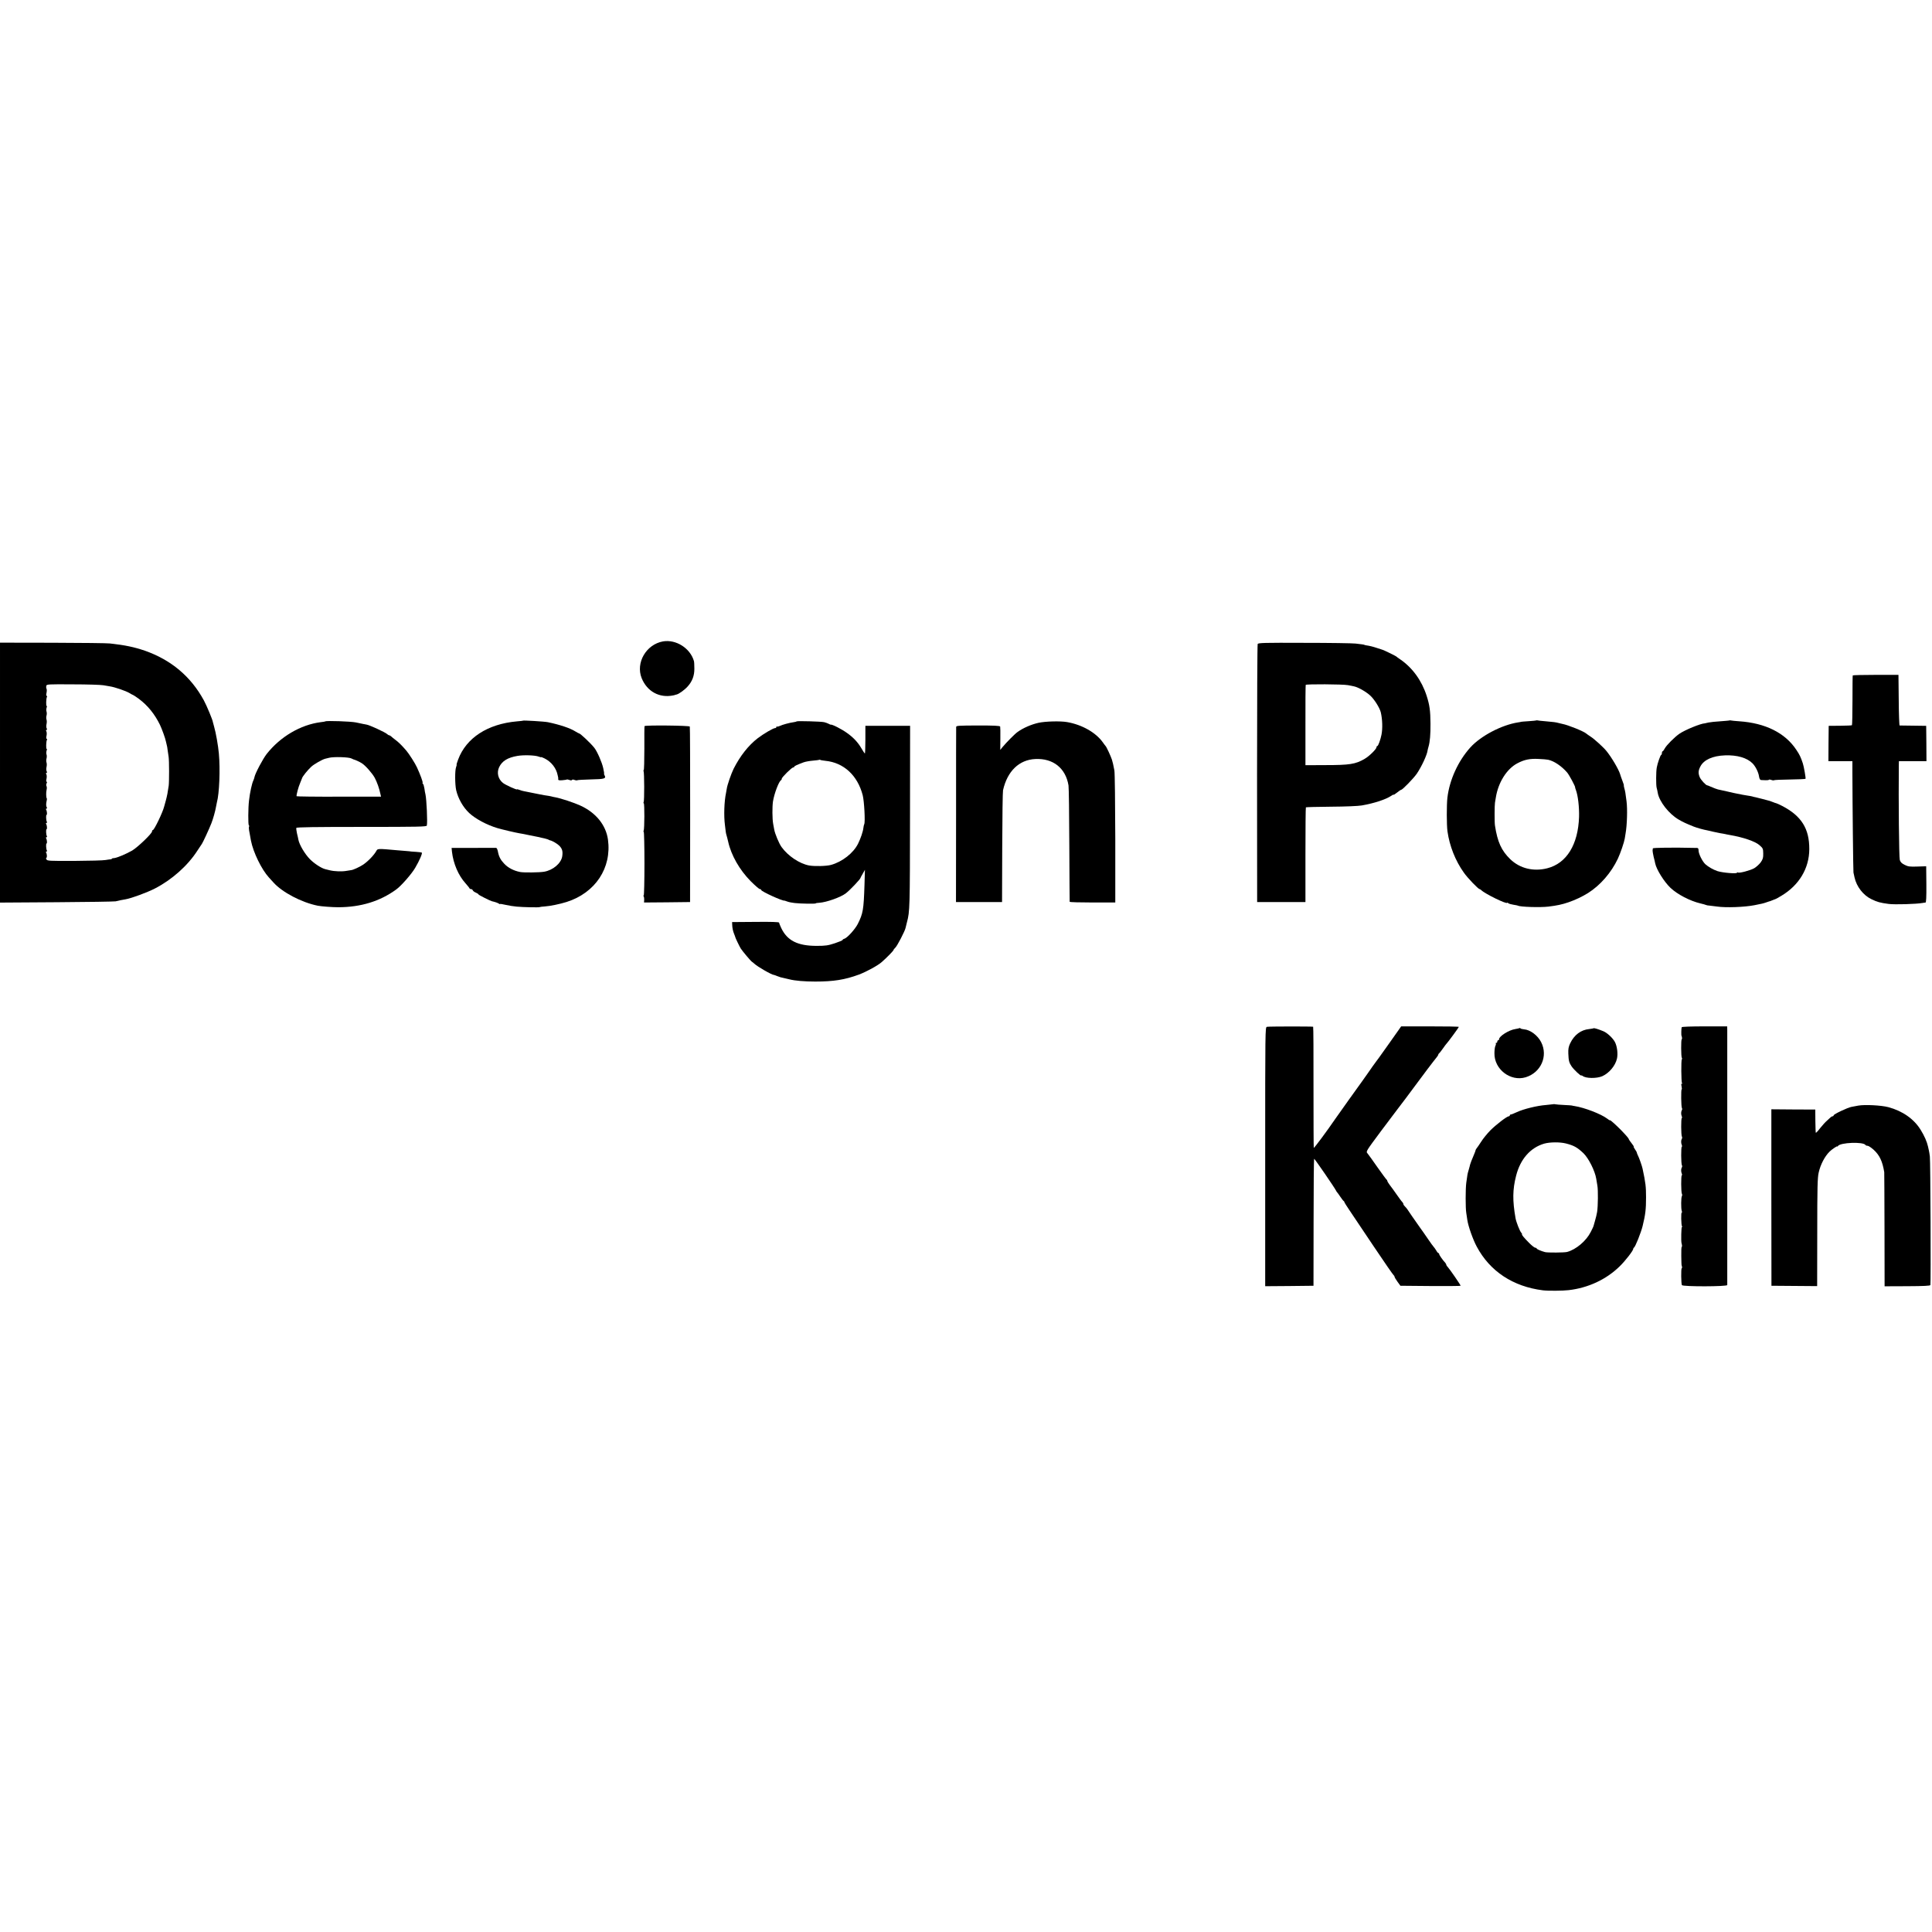 <?xml version="1.0" standalone="no"?>
<!DOCTYPE svg PUBLIC "-//W3C//DTD SVG 20010904//EN"
 "http://www.w3.org/TR/2001/REC-SVG-20010904/DTD/svg10.dtd">
<svg version="1.0" xmlns="http://www.w3.org/2000/svg"
 width="2160pt" height="2160pt" viewBox="0 0 2160 2160"
 preserveAspectRatio="xMidYMid meet">
<g transform="translate(0,2160) scale(0.1,-0.1)"
fill="#000000" stroke="none">
<path d="M7412 14429 c-188 -34 -307 -239 -238 -411 60 -148 197 -224 351
-193 11 2 20 4 20 5 0 1 8 3 18 5 26 5 89 50 125 90 51 56 76 121 75 200 0 39
-2 77 -5 85 -42 144 -201 244 -346 219z"/>
<path d="M0 12962 l0 -1453 633 4 c347 2 644 7 660 10 31 8 69 16 112 23 67
12 240 76 326 120 192 99 368 256 476 424 23 36 46 70 50 75 9 11 83 170 106
230 19 48 44 136 52 185 3 19 8 42 10 50 27 96 38 369 22 545 -8 90 -34 236
-53 300 -8 28 -14 51 -14 52 -1 20 -67 180 -101 243 -144 265 -365 452 -659
555 -120 41 -219 62 -390 81 -30 4 -319 7 -642 8 l-588 1 0 -1453z m1155 977
c28 -5 59 -11 70 -12 57 -8 185 -52 225 -77 8 -6 24 -14 35 -19 12 -5 43 -26
70 -46 98 -74 175 -169 234 -290 21 -44 60 -151 66 -185 2 -12 6 -29 9 -38 3
-9 8 -35 10 -57 3 -22 8 -56 11 -75 7 -41 7 -281 1 -325 -10 -72 -18 -113 -32
-165 -8 -30 -16 -59 -18 -65 -17 -69 -112 -265 -127 -265 -5 0 -9 -7 -9 -15 0
-24 -159 -176 -222 -214 -68 -39 -172 -83 -205 -85 -13 0 -23 -4 -23 -7 0 -3
-6 -6 -12 -6 -7 0 -33 -4 -58 -8 -25 -5 -181 -9 -348 -10 -283 -1 -304 0 -313
17 -5 10 -6 18 -1 18 10 0 8 42 -3 59 -3 6 -1 11 5 11 6 0 8 5 4 12 -9 15 -12
78 -3 78 8 0 4 45 -6 59 -3 6 -1 11 5 11 6 0 8 5 4 12 -9 15 -12 78 -3 78 8 0
4 45 -6 59 -3 6 -1 11 5 11 6 0 8 5 4 12 -9 15 -12 78 -3 78 8 0 4 45 -6 59
-3 6 -1 11 5 11 7 0 8 6 1 18 -6 11 -6 33 -2 55 5 20 7 38 4 41 -8 8 -9 69 -2
97 4 15 3 32 -1 40 -5 7 -4 21 1 31 6 11 6 18 0 18 -5 0 -6 14 -1 34 4 18 3
41 -2 50 -6 10 -5 16 2 16 7 0 8 6 2 16 -5 9 -6 31 -2 48 4 17 4 40 0 51 -4
11 -4 31 0 45 4 14 4 34 0 45 -4 11 -3 30 1 43 5 13 6 21 1 19 -9 -6 -7 87 3
102 3 6 2 11 -3 11 -6 0 -7 14 -2 34 4 18 3 41 -2 50 -6 10 -5 16 2 16 7 0 8
6 2 16 -5 9 -6 31 -2 48 4 17 4 40 0 51 -4 11 -4 31 0 45 4 14 4 34 0 45 -4
11 -3 30 1 43 5 13 6 21 1 19 -9 -6 -7 87 3 102 3 6 2 11 -3 11 -6 0 -7 14 -2
34 4 19 4 39 0 46 -4 7 -5 21 -3 32 5 18 17 19 297 17 160 0 314 -5 341 -10z"/>
<path d="M14061 14400 c-4 -8 -7 -661 -7 -1450 l1 -1435 270 0 270 0 0 527 c0
289 2 529 5 532 3 2 129 6 280 7 163 1 304 7 345 14 138 24 269 67 328 107 15
11 27 16 27 13 0 -4 18 7 39 24 21 17 42 31 46 31 15 0 139 128 175 180 55 81
116 214 121 262 0 4 5 22 10 40 16 54 23 137 22 258 -1 146 -10 208 -43 311
-55 171 -159 314 -295 407 -22 15 -42 29 -45 33 -6 6 -141 72 -155 75 -5 1
-32 10 -59 19 -48 16 -80 24 -121 30 -11 2 -20 4 -20 5 0 3 -35 8 -100 15 -33
4 -291 8 -573 8 -448 2 -515 0 -521 -13z m1009 -460 c25 -4 56 -11 70 -14 48
-11 130 -58 178 -101 46 -41 106 -137 119 -187 19 -79 22 -184 8 -253 -10 -53
-37 -125 -45 -125 -6 0 -10 -6 -10 -13 0 -21 -82 -102 -133 -131 -103 -60
-165 -70 -447 -70 l-215 -1 0 445 c-1 245 1 449 3 453 5 10 413 8 472 -3z"/>
<path d="M20714 14049 c-2 -3 -3 -129 -3 -279 0 -150 -3 -275 -6 -278 -2 -3
-62 -5 -132 -6 l-128 -1 -2 -197 -1 -198 134 0 134 0 0 -112 c1 -375 9 -1116
12 -1133 3 -11 8 -36 12 -55 23 -103 97 -199 189 -243 66 -32 95 -40 192 -53
67 -9 310 -2 381 11 10 2 24 4 31 4 8 1 11 56 10 204 l-2 202 -97 -3 c-84 -3
-104 -1 -142 18 -33 16 -48 30 -56 55 -9 27 -15 670 -11 1063 l1 42 154 0 154
0 -1 198 -2 197 -145 2 c-80 1 -148 2 -152 2 -4 1 -9 128 -10 284 l-3 282
-253 0 c-140 0 -256 -3 -258 -6z"/>
<path d="M5846 13543 c-1 -2 -31 -5 -67 -8 -328 -29 -567 -185 -657 -427 -12
-32 -20 -58 -17 -58 2 0 0 -12 -6 -27 -14 -37 -13 -193 1 -257 22 -94 77 -191
145 -255 71 -66 196 -133 315 -169 54 -16 203 -51 246 -58 21 -3 68 -12 104
-20 36 -7 79 -16 95 -19 17 -3 35 -7 40 -9 6 -1 26 -6 45 -10 19 -5 40 -11 45
-15 6 -3 12 -6 15 -6 23 -4 80 -37 103 -60 33 -34 41 -62 33 -118 -12 -79
-103 -156 -203 -173 -50 -9 -230 -11 -268 -3 -72 14 -135 47 -178 93 -41 43
-60 79 -71 139 -4 20 -12 37 -19 38 -14 0 -292 0 -415 -1 l-83 0 4 -42 c15
-133 72 -266 152 -354 24 -27 44 -52 45 -56 0 -5 7 -8 15 -8 9 0 18 -6 21 -14
3 -8 19 -20 35 -26 16 -7 29 -16 29 -20 0 -6 130 -71 150 -76 33 -7 67 -19 78
-27 6 -5 12 -7 12 -4 0 3 27 -1 61 -9 33 -8 90 -17 125 -20 75 -7 254 -11 259
-5 2 2 28 5 57 7 59 4 167 26 243 50 321 102 506 380 462 699 -23 161 -135
300 -309 379 -72 33 -218 81 -278 92 -14 2 -36 7 -50 11 -14 3 -34 7 -45 8
-11 1 -45 7 -75 13 -30 6 -66 13 -80 16 -14 2 -36 7 -50 10 -14 3 -36 8 -50
10 -14 2 -37 9 -52 15 -16 6 -28 9 -28 6 0 -9 -126 48 -156 71 -55 43 -73 116
-43 178 33 68 94 106 204 125 69 12 197 8 238 -8 15 -6 27 -8 27 -6 0 3 18 -4
40 -15 75 -38 130 -109 145 -188 2 -9 4 -19 5 -22 1 -3 2 -12 1 -21 -1 -12 7
-15 46 -12 26 2 49 6 51 8 2 2 15 0 28 -5 14 -6 26 -6 29 0 3 6 15 6 29 0 13
-5 27 -6 30 -3 3 3 72 7 152 9 153 3 173 9 153 46 -5 10 -8 18 -5 18 2 0 -2
28 -10 63 -15 67 -67 185 -99 226 -41 52 -157 161 -170 161 -3 0 -22 10 -43
23 -58 37 -176 76 -307 103 -40 8 -274 22 -279 17z"/>
<path d="M17179 13546 c-2 -2 -42 -6 -89 -9 -47 -3 -85 -6 -85 -7 0 -1 -13 -4
-30 -6 -185 -28 -419 -151 -536 -280 -137 -152 -234 -364 -257 -564 -9 -78 -9
-304 1 -375 23 -163 88 -328 183 -461 41 -59 161 -184 176 -184 3 0 13 -6 20
-13 40 -40 288 -161 288 -140 0 3 6 1 13 -5 6 -6 32 -13 57 -17 24 -4 47 -8
50 -10 24 -15 250 -22 341 -11 98 12 150 23 224 48 76 26 156 64 220 104 137
87 259 227 333 384 29 62 70 182 77 225 2 11 6 36 9 56 17 93 22 274 11 359
-11 92 -16 118 -25 148 -5 18 -7 32 -5 32 2 0 -6 24 -17 53 -11 28 -22 61 -25
72 -16 53 -93 185 -153 259 -32 40 -133 132 -173 158 -23 15 -47 32 -54 38
-29 25 -206 96 -263 106 -14 3 -33 7 -42 10 -31 9 -61 13 -147 20 -47 4 -89 8
-92 10 -3 2 -8 2 -10 0z m129 -440 c66 -14 150 -70 213 -143 22 -25 92 -156
89 -165 -1 -2 3 -16 9 -31 23 -61 38 -189 35 -300 -10 -309 -139 -519 -354
-574 -155 -40 -307 -3 -415 101 -99 96 -143 193 -171 376 -6 34 -5 230 0 256
2 12 7 39 10 60 27 167 122 318 240 380 77 41 140 54 236 49 47 -2 95 -6 108
-9z"/>
<path d="M19338 13546 c-1 -2 -48 -6 -103 -10 -55 -3 -116 -10 -135 -14 -19
-5 -37 -9 -40 -9 -47 -2 -221 -73 -285 -117 -53 -37 -142 -126 -161 -161 -10
-19 -22 -35 -26 -35 -5 0 -8 -9 -8 -20 0 -11 -4 -20 -8 -20 -8 0 -41 -94 -49
-140 -9 -47 -9 -195 -2 -225 5 -16 10 -43 13 -60 17 -97 125 -235 234 -298 50
-29 76 -41 167 -78 39 -15 105 -34 160 -44 11 -3 38 -9 60 -14 22 -5 54 -12
70 -15 17 -3 42 -7 58 -10 15 -4 39 -8 55 -11 152 -26 286 -72 333 -114 39
-34 41 -39 42 -93 1 -49 -4 -64 -28 -99 -17 -23 -50 -52 -73 -66 -47 -26 -167
-57 -182 -48 -6 4 -10 3 -10 -2 0 -14 -160 -1 -219 18 -49 17 -100 46 -135 77
-34 32 -76 116 -76 155 0 19 -5 27 -17 27 -274 6 -493 3 -494 -5 -1 -5 -2 -17
-3 -25 0 -8 5 -40 12 -70 8 -30 16 -63 17 -72 14 -69 100 -207 172 -275 76
-72 218 -146 333 -173 30 -7 59 -15 64 -18 5 -3 23 -6 40 -7 17 -2 54 -6 81
-10 99 -15 310 -7 421 15 86 17 96 19 133 32 20 7 38 13 41 13 3 1 18 7 33 13
16 7 30 12 31 12 2 0 30 16 62 35 199 119 311 307 312 521 1 230 -88 372 -304
484 -32 16 -62 30 -66 30 -3 0 -19 5 -35 12 -15 6 -32 12 -38 14 -25 7 -132
35 -155 40 -14 2 -32 7 -41 10 -9 2 -32 7 -50 9 -19 3 -45 7 -59 10 -14 4 -38
8 -55 11 -16 3 -70 14 -118 26 -49 11 -94 21 -100 22 -15 4 -43 14 -84 32 -17
8 -33 14 -36 14 -15 0 -70 60 -83 89 -19 45 -18 75 6 121 38 75 137 120 276
125 135 5 245 -27 307 -89 33 -33 66 -98 73 -146 4 -27 12 -40 23 -41 9 0 31
-1 49 -2 19 -1 36 1 38 5 3 4 15 3 28 -2 13 -5 27 -6 30 -3 3 3 82 7 176 8 94
1 173 5 176 8 5 4 -19 141 -30 172 -24 72 -36 97 -73 152 -125 189 -345 299
-638 319 -44 3 -85 7 -92 9 -6 2 -13 2 -15 1z"/>
<path d="M3638 13535 c-2 -2 -25 -6 -53 -9 -225 -29 -451 -162 -604 -356 -42
-54 -128 -216 -136 -258 -2 -11 -8 -29 -13 -39 -15 -30 -38 -133 -48 -223 -10
-81 -11 -271 -2 -276 4 -3 5 -11 2 -18 -5 -12 -1 -36 22 -156 26 -131 118
-320 200 -410 18 -19 41 -44 51 -56 98 -110 315 -224 496 -260 41 -8 162 -17
227 -17 252 0 468 66 649 198 55 39 173 174 212 241 49 83 83 163 75 172 -3 2
-31 6 -63 8 -32 2 -58 4 -58 4 0 1 -20 3 -45 5 -25 2 -74 6 -110 9 -211 19
-218 19 -231 -5 -25 -47 -93 -118 -149 -156 -41 -27 -114 -60 -133 -61 -4 0
-26 -4 -50 -8 -54 -10 -136 -7 -190 6 -23 6 -46 12 -52 13 -43 11 -120 61
-170 111 -57 58 -118 161 -129 218 -2 12 -9 45 -16 72 -6 27 -9 54 -7 60 3 8
217 11 730 11 639 0 726 2 729 15 9 37 -3 291 -15 347 -3 11 -9 42 -12 67 -4
26 -11 49 -16 52 -5 3 -7 9 -4 13 4 8 -25 88 -63 171 -19 43 -91 156 -121 190
-52 60 -86 93 -120 118 -20 15 -42 33 -49 40 -7 6 -17 12 -22 12 -5 0 -15 6
-22 13 -21 20 -197 101 -230 106 -5 0 -9 1 -10 2 -2 0 -12 2 -23 4 -11 2 -50
10 -86 18 -56 12 -331 21 -341 12z m292 -415 c14 -7 27 -13 30 -13 7 0 62 -25
85 -40 40 -25 115 -110 144 -162 27 -51 52 -121 65 -186 l6 -26 -470 0 c-259
-1 -472 2 -474 5 -5 10 20 104 40 149 9 21 18 44 20 50 3 19 63 93 104 131 30
28 123 81 155 89 5 1 26 7 45 11 51 13 221 8 250 -8z"/>
<path d="M8908 13535 c-3 -3 -18 -7 -34 -9 -46 -6 -127 -28 -155 -42 -15 -7
-29 -10 -33 -7 -3 4 -6 1 -6 -5 0 -7 -6 -12 -14 -12 -21 0 -128 -63 -194 -113
-105 -81 -197 -198 -270 -342 -27 -54 -73 -187 -77 -225 -1 -8 -5 -28 -8 -45
-20 -93 -26 -257 -12 -360 3 -27 8 -61 9 -75 2 -14 6 -32 9 -40 3 -8 11 -40
18 -70 34 -153 128 -317 252 -442 48 -48 94 -88 102 -88 8 0 15 -4 15 -10 0
-16 242 -127 262 -119 2 0 16 -5 32 -11 16 -6 52 -13 80 -16 67 -8 236 -10
236 -4 0 3 19 6 41 7 79 5 240 62 296 106 44 33 163 159 163 171 0 2 11 24 25
47 l25 44 -5 -170 c-9 -276 -16 -318 -75 -435 -30 -59 -116 -154 -149 -165
-12 -3 -21 -10 -21 -14 0 -5 -39 -21 -87 -37 -76 -25 -104 -29 -203 -29 -213
0 -329 59 -396 200 -13 28 -24 55 -24 60 0 7 -88 10 -262 8 l-263 -2 1 -28 c1
-37 8 -72 22 -106 7 -16 12 -31 12 -33 0 -7 47 -105 62 -129 20 -31 111 -139
125 -148 6 -4 18 -13 25 -20 35 -34 197 -127 221 -127 3 0 18 -5 34 -12 30
-12 46 -17 78 -23 11 -2 38 -9 60 -14 62 -16 170 -25 290 -25 203 0 330 20
485 77 84 31 213 101 258 141 55 48 132 127 132 135 0 4 9 16 20 26 20 18 108
187 114 220 2 11 9 40 16 65 32 120 33 156 34 1210 l1 985 -250 0 -250 0 0
-157 c0 -86 -3 -155 -6 -152 -4 2 -21 28 -38 57 -38 66 -90 122 -161 172 -62
45 -171 100 -183 93 -1 -1 -11 4 -23 10 -11 6 -34 14 -50 18 -34 8 -299 15
-306 9z m320 -441 c204 -20 359 -162 417 -384 17 -64 30 -304 17 -325 -3 -5
-7 -23 -9 -40 -4 -41 -31 -120 -60 -178 -52 -105 -178 -203 -303 -237 -51 -14
-185 -17 -245 -6 -108 21 -235 106 -307 206 -28 38 -74 149 -82 195 -3 17 -8
46 -12 65 -10 54 -11 189 -2 250 14 88 67 228 91 238 4 2 7 9 7 16 0 15 112
126 128 126 7 0 12 4 12 8 0 7 27 20 104 49 22 8 69 16 105 19 36 3 67 7 70 9
2 3 8 2 13 -1 4 -3 30 -7 56 -10z"/>
<path d="M11611 13519 c-81 -18 -173 -58 -235 -103 -30 -21 -125 -117 -169
-170 l-24 -30 1 125 c1 68 0 129 -2 136 -3 9 -68 12 -248 12 -221 -1 -244 -2
-244 -17 -1 -9 -1 -453 -1 -987 l-1 -970 258 0 257 0 2 610 c1 336 5 624 9
640 48 213 179 340 360 349 199 10 340 -101 372 -295 4 -24 8 -325 9 -669 2
-344 3 -628 4 -632 0 -5 116 -8 256 -8 l254 0 0 713 c-1 394 -5 735 -10 763
-14 72 -17 86 -28 122 -11 35 -61 144 -71 152 -3 3 -17 21 -30 40 -77 109
-232 198 -400 227 -75 13 -240 9 -319 -8z"/>
<path d="M7206 13482 c-2 -4 -3 -116 -2 -250 0 -133 -3 -242 -7 -242 -5 0 -5
-5 -2 -10 9 -15 10 -334 1 -348 -4 -7 -4 -12 1 -12 10 0 9 -292 -1 -308 -4 -7
-4 -12 1 -12 4 0 8 -160 8 -355 0 -195 -4 -355 -8 -355 -5 0 -5 -5 -1 -12 5
-7 7 -25 6 -40 l-2 -28 257 2 258 3 1 975 c0 536 -1 980 -4 987 -4 12 -498 17
-506 5z"/>
<path d="M14164 10120 c-19 -5 -19 -27 -19 -1453 l0 -1447 270 2 270 3 1 707
c0 389 3 710 6 713 4 4 236 -333 247 -360 2 -5 7 -12 10 -15 3 -3 20 -25 36
-50 17 -25 33 -46 38 -48 4 -2 7 -7 7 -11 0 -4 26 -46 58 -93 31 -47 153 -229
271 -404 118 -176 218 -320 223 -322 4 -2 8 -9 9 -15 0 -7 15 -32 33 -57 l33
-45 336 -3 c186 -1 337 0 337 3 0 9 -122 186 -142 207 -10 10 -18 22 -18 27 0
5 -6 16 -12 23 -27 28 -68 87 -68 97 0 6 -4 11 -8 11 -4 0 -16 13 -25 30 -10
16 -23 35 -30 42 -7 7 -34 45 -60 83 -27 39 -70 102 -98 140 -61 87 -121 172
-134 194 -5 8 -18 23 -27 32 -10 9 -18 21 -18 27 0 6 -6 17 -13 24 -8 7 -35
45 -62 83 -27 39 -61 86 -77 106 -15 20 -28 41 -28 47 0 6 -4 12 -8 14 -4 2
-50 64 -102 138 -51 74 -102 144 -112 156 -18 20 -15 24 150 246 93 124 174
231 180 239 7 8 51 66 98 129 46 63 92 125 102 137 9 12 24 31 32 43 28 40
191 255 211 278 10 12 19 26 19 31 0 5 4 11 8 13 4 2 23 26 42 53 19 28 38 52
41 55 11 9 139 183 139 189 0 4 -145 6 -322 6 l-323 0 -21 -30 c-11 -16 -62
-88 -113 -160 -125 -176 -123 -173 -151 -210 -14 -18 -52 -72 -85 -120 -33
-47 -66 -94 -73 -103 -15 -20 -270 -376 -294 -412 -92 -135 -237 -330 -240
-323 -2 4 -3 311 -3 681 1 369 -1 673 -4 673 -20 4 -501 4 -517 -1z"/>
<path d="M18802 10116 c-5 -9 -7 -91 -2 -98 6 -9 7 -38 2 -38 -9 0 -8 -193 1
-207 4 -5 4 -13 0 -17 -9 -9 -7 -252 2 -267 5 -7 4 -10 -2 -6 -7 5 -8 -4 -3
-28 4 -19 5 -35 1 -35 -8 0 -6 -194 3 -208 4 -7 4 -18 -1 -24 -10 -17 -10 -49
0 -70 4 -10 4 -18 0 -18 -10 0 -9 -192 1 -208 4 -7 4 -18 -1 -24 -10 -17 -10
-49 0 -70 4 -10 4 -18 0 -18 -10 0 -9 -192 1 -208 4 -7 4 -18 -1 -24 -10 -17
-10 -49 0 -70 4 -10 4 -18 0 -18 -10 0 -9 -192 1 -208 4 -7 4 -17 0 -24 -10
-16 -11 -137 -2 -166 5 -13 5 -21 0 -19 -9 7 -7 -138 3 -154 5 -6 4 -10 -1 -7
-7 5 -11 -162 -4 -182 6 -19 7 -40 2 -40 -4 0 -6 -46 -5 -102 1 -57 2 -103 3
-103 1 0 3 -8 5 -17 2 -10 0 -18 -3 -18 -9 0 -7 -173 2 -188 11 -18 506 -17
507 1 0 17 0 2802 0 2852 l-1 40 -251 0 c-152 0 -253 -4 -257 -9z"/>
<path d="M16989 10106 c-2 -2 -24 -7 -48 -11 -70 -10 -181 -80 -181 -113 0 -7
-4 -12 -10 -12 -5 0 -10 -7 -10 -15 0 -8 -5 -15 -12 -15 -6 0 -8 -3 -5 -6 3
-4 2 -15 -4 -26 -6 -11 -11 -48 -11 -84 -3 -179 180 -319 349 -268 171 52 253
237 173 393 -38 75 -122 138 -191 143 -19 2 -37 6 -40 11 -3 4 -7 5 -10 3z"/>
<path d="M17817 10104 c-2 -2 -24 -6 -50 -9 -92 -9 -167 -65 -212 -159 -18
-38 -23 -62 -21 -115 3 -81 9 -102 37 -144 26 -37 101 -108 108 -101 2 2 9 0
15 -5 35 -29 158 -30 220 -3 77 35 146 117 164 197 12 54 2 137 -23 185 -23
44 -87 104 -130 121 -58 24 -103 37 -108 33z"/>
<path d="M17368 9255 c-2 -1 -39 -5 -83 -9 -98 -7 -253 -45 -327 -80 -30 -14
-60 -26 -66 -26 -7 0 -12 -4 -12 -10 0 -5 -5 -10 -11 -10 -21 0 -143 -94 -207
-158 -35 -36 -81 -92 -102 -126 -22 -33 -44 -67 -50 -73 -6 -7 -11 -16 -12
-20 0 -5 -6 -21 -13 -38 -33 -78 -46 -112 -49 -125 -1 -8 -9 -35 -16 -60 -14
-47 -14 -49 -27 -145 -9 -68 -9 -282 0 -335 3 -19 8 -55 12 -80 10 -69 62
-217 105 -297 147 -276 405 -447 740 -489 53 -7 224 -6 288 2 218 25 420 119
570 266 63 61 152 176 152 196 0 6 4 12 8 14 14 5 79 168 97 242 31 127 38
185 38 321 0 118 -5 161 -39 320 -5 26 -39 123 -51 145 -7 14 -13 29 -13 33 0
5 -9 22 -21 38 -11 16 -17 29 -14 29 4 0 -7 18 -24 39 -17 21 -31 42 -31 45 0
8 -28 41 -85 100 -60 61 -125 119 -125 111 0 -3 -15 5 -32 19 -69 52 -254 123
-363 140 -16 2 -30 5 -30 6 0 1 -38 4 -85 6 -47 2 -93 6 -102 8 -9 2 -18 3
-20 1z m139 -439 c90 -23 127 -44 196 -109 58 -56 129 -198 143 -285 3 -21 9
-55 13 -78 9 -50 7 -231 -3 -294 -4 -25 -15 -70 -24 -100 -9 -30 -16 -57 -17
-60 0 -3 -14 -31 -30 -63 -50 -100 -164 -197 -265 -224 -29 -8 -216 -9 -245
-2 -43 11 -95 33 -95 41 0 4 -7 8 -15 8 -9 0 -39 24 -68 53 -58 58 -90 97 -80
97 3 0 -1 8 -9 18 -17 18 -57 121 -64 162 -35 199 -33 322 6 474 47 187 160
315 314 360 63 18 176 19 243 2z"/>
<path d="M20775 9239 c-22 -4 -56 -10 -75 -14 -44 -8 -200 -82 -200 -95 0 -6
-5 -10 -11 -10 -6 0 -16 -6 -24 -13 -7 -7 -26 -24 -41 -38 -16 -13 -49 -50
-74 -81 -24 -32 -46 -55 -49 -53 -2 3 -4 62 -5 132 l-1 128 -246 1 -245 2 0
-987 1 -986 256 -2 255 -2 1 587 c0 522 3 625 16 682 20 90 68 182 122 235 24
24 85 65 85 58 0 -4 4 -3 8 4 25 40 284 50 308 12 3 -5 13 -9 24 -9 10 0 40
-20 67 -44 66 -60 99 -128 119 -251 1 -5 2 -295 3 -643 l1 -633 254 1 c187 1
255 4 258 13 6 21 1 1390 -6 1437 -3 25 -8 55 -11 68 -3 12 -7 32 -10 45 -12
53 -39 116 -83 187 -75 121 -203 210 -361 252 -81 21 -263 30 -336 17z"/>
</g>
</svg>
